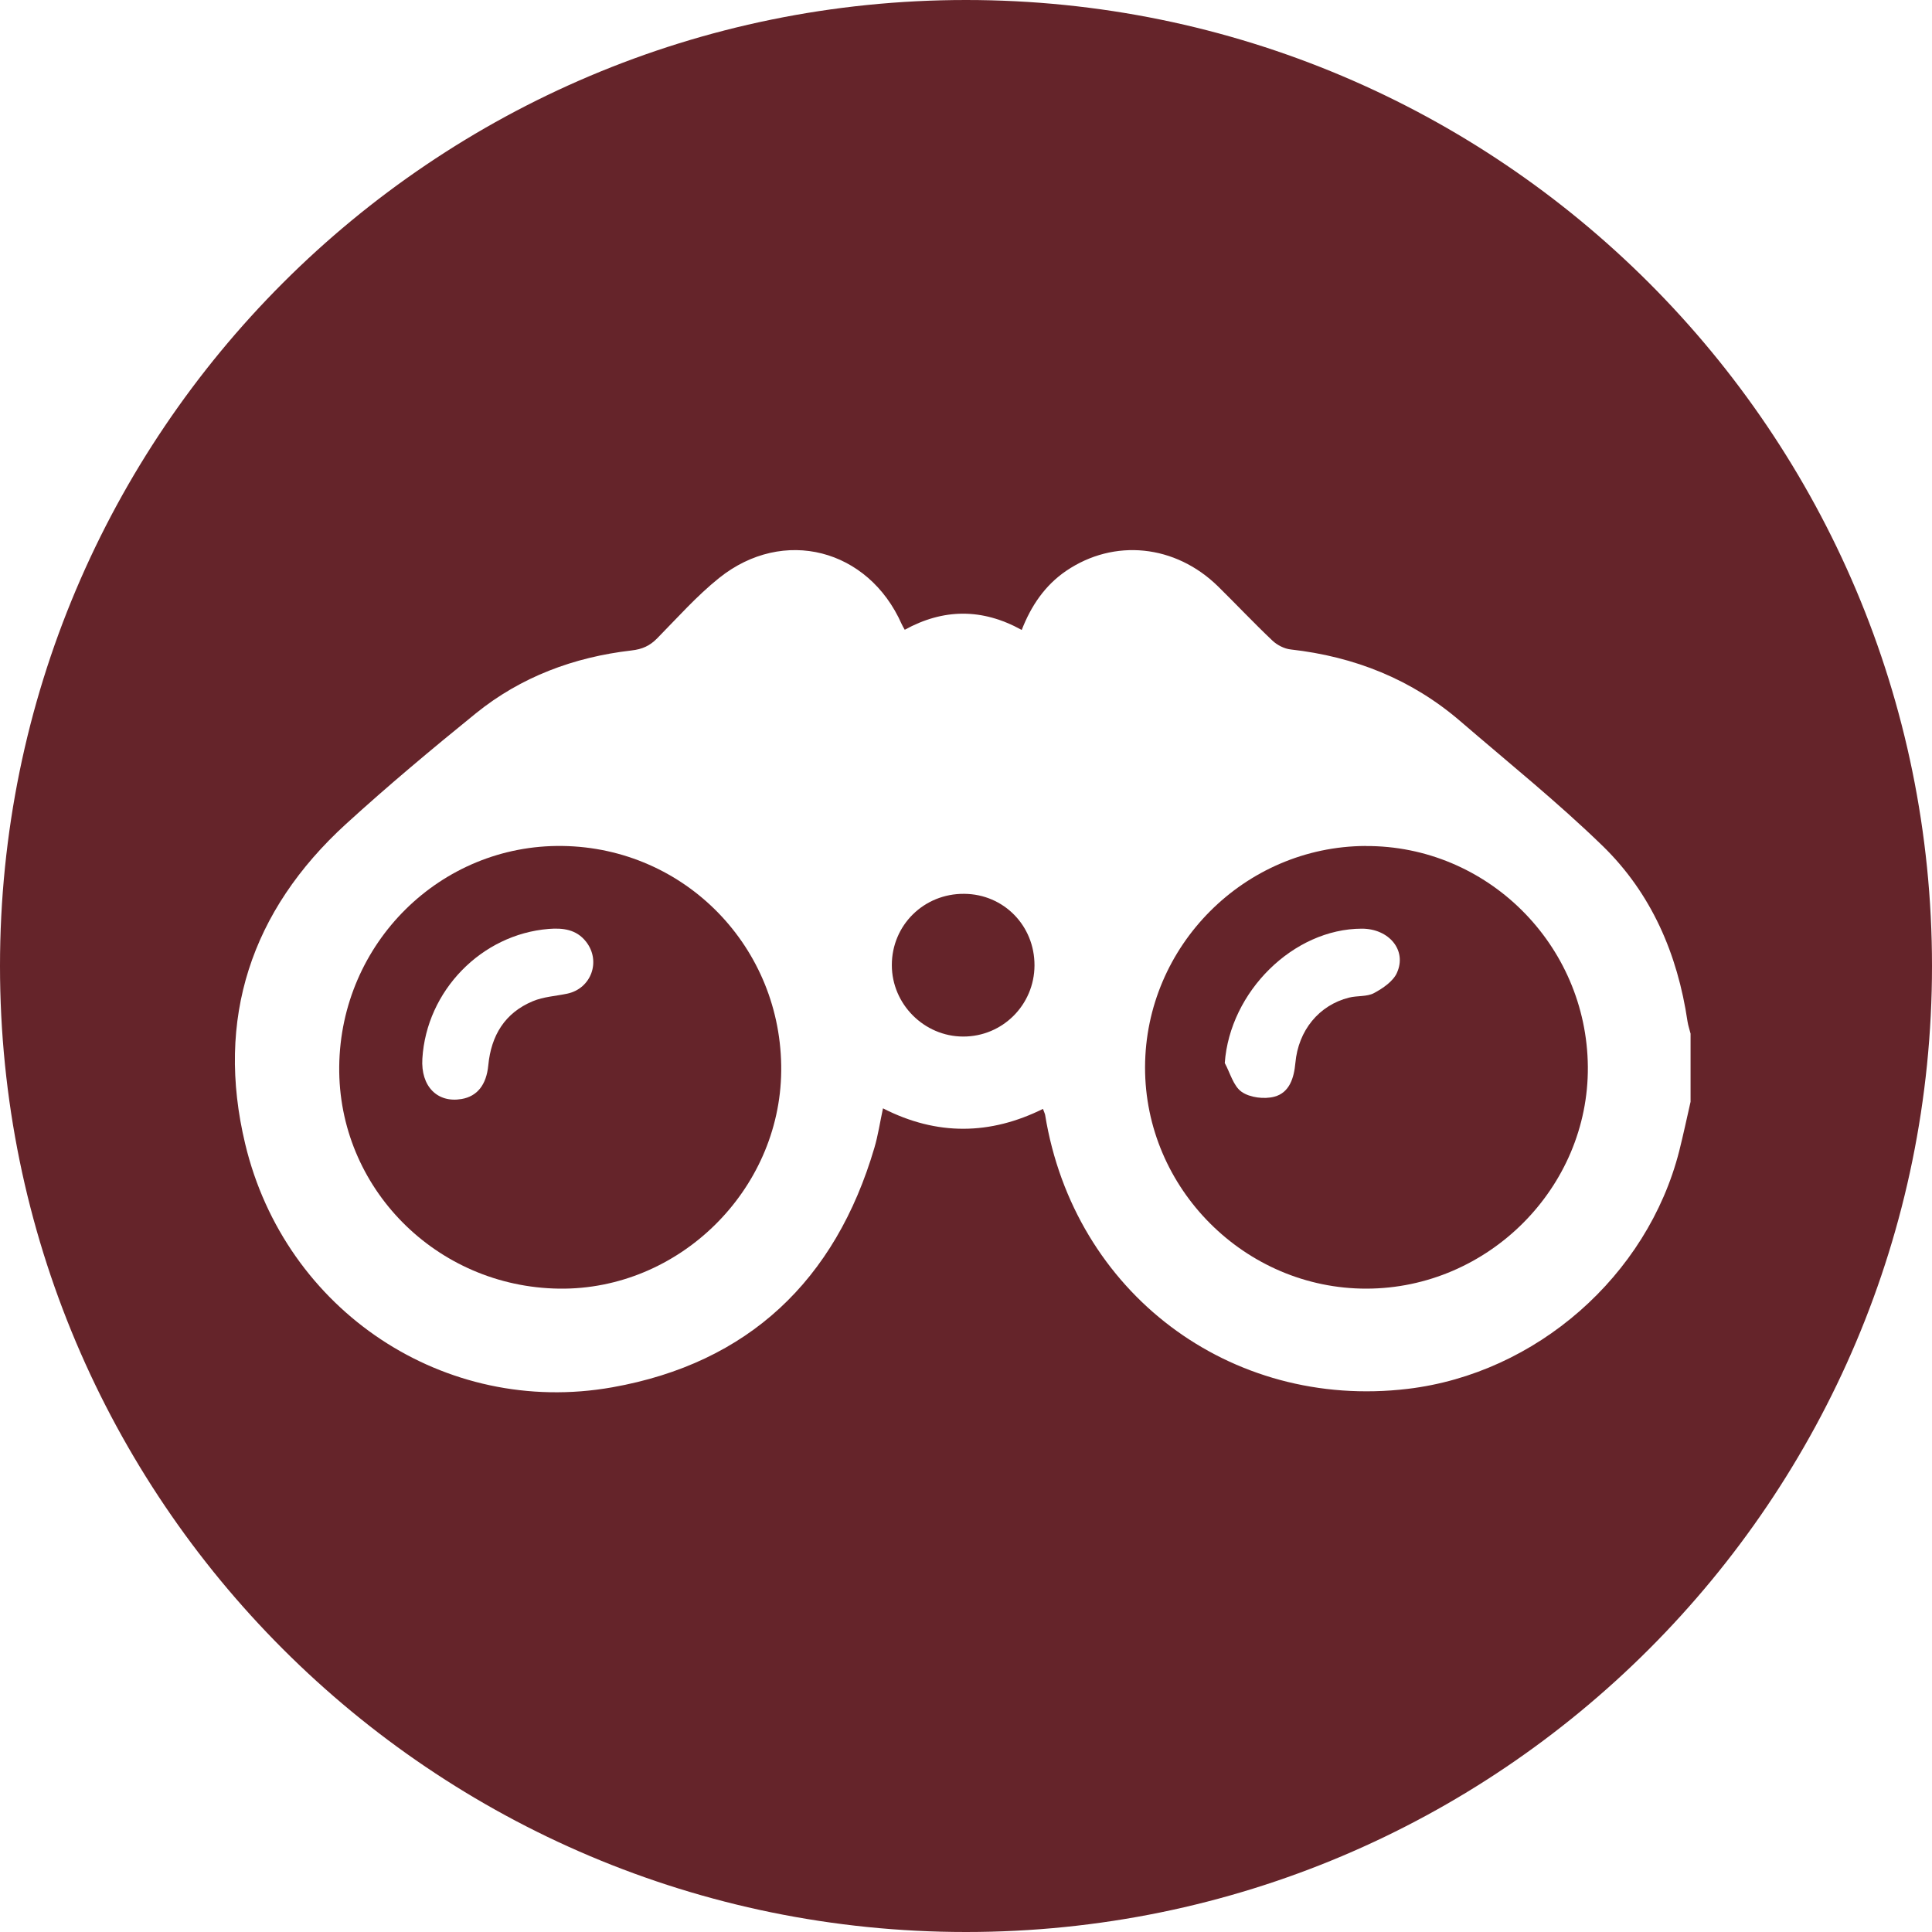 <svg width="31" height="31" viewBox="0 0 31 31" fill="none" xmlns="http://www.w3.org/2000/svg">
<path d="M15.471 14.342C14.825 14.336 14.309 14.845 14.31 15.486C14.31 16.112 14.828 16.631 15.454 16.632C16.085 16.634 16.596 16.125 16.599 15.492C16.602 14.854 16.106 14.347 15.472 14.342H15.471Z" fill="#65242A"/>
<path d="M21.911 13.574C19.968 13.583 18.378 15.178 18.373 17.123C18.369 19.071 19.979 20.681 21.928 20.677C23.88 20.673 25.493 19.055 25.478 17.117C25.462 15.156 23.861 13.565 21.911 13.575L21.911 13.574ZM22.415 15.609C22.353 15.747 22.189 15.858 22.046 15.935C21.933 15.995 21.779 15.974 21.647 16.007C21.164 16.128 20.832 16.533 20.785 17.056C20.763 17.297 20.69 17.533 20.448 17.597C20.286 17.64 20.056 17.612 19.924 17.52C19.79 17.427 19.739 17.216 19.652 17.057C19.734 15.912 20.753 14.902 21.852 14.901C22.286 14.901 22.578 15.247 22.415 15.608V15.609Z" fill="#65242A"/>
<path d="M9.024 13.574C7.069 13.547 5.465 15.132 5.443 17.112C5.422 19.058 7.001 20.652 8.974 20.677C10.89 20.701 12.517 19.105 12.535 17.185C12.554 15.206 10.994 13.601 9.024 13.574ZM9.101 15.944C8.916 15.983 8.72 15.993 8.549 16.065C8.101 16.252 7.881 16.614 7.835 17.092C7.805 17.408 7.656 17.591 7.408 17.634C7.016 17.702 6.75 17.429 6.777 16.987C6.843 15.898 7.724 14.992 8.805 14.905C9.032 14.887 9.247 14.912 9.402 15.108C9.648 15.419 9.489 15.862 9.101 15.944L9.101 15.944Z" fill="#65242A"/>
<path d="M15.5 0C6.939 0 0 6.939 0 15.5C0 24.061 6.939 31 15.5 31C24.061 31 31 24.061 31 15.5C31 6.939 24.06 0 15.5 0ZM26.944 18.469C26.433 20.475 24.647 22.039 22.588 22.285C19.732 22.625 17.233 20.737 16.77 17.891C16.766 17.869 16.755 17.848 16.735 17.793C15.89 18.211 15.037 18.228 14.168 17.784C14.119 18.011 14.089 18.218 14.03 18.417C13.404 20.545 12.006 21.873 9.825 22.26C7.137 22.737 4.574 21.034 3.934 18.354C3.455 16.349 4.026 14.614 5.552 13.221C6.225 12.607 6.926 12.021 7.634 11.447C8.359 10.86 9.209 10.544 10.132 10.437C10.304 10.418 10.427 10.363 10.545 10.242C10.87 9.912 11.18 9.561 11.54 9.273C12.569 8.45 13.932 8.805 14.467 10.012C14.479 10.04 14.495 10.065 14.517 10.105C15.135 9.765 15.758 9.756 16.394 10.108C16.544 9.723 16.764 9.394 17.107 9.16C17.877 8.637 18.859 8.737 19.545 9.41C19.838 9.698 20.119 9.997 20.417 10.279C20.493 10.351 20.608 10.41 20.711 10.421C21.734 10.536 22.65 10.899 23.434 11.574C24.199 12.233 24.989 12.868 25.713 13.571C26.497 14.333 26.917 15.306 27.077 16.389C27.087 16.455 27.11 16.52 27.126 16.585V17.679C27.066 17.942 27.01 18.206 26.944 18.469H26.944Z" fill="#65242A"/>
</svg>
